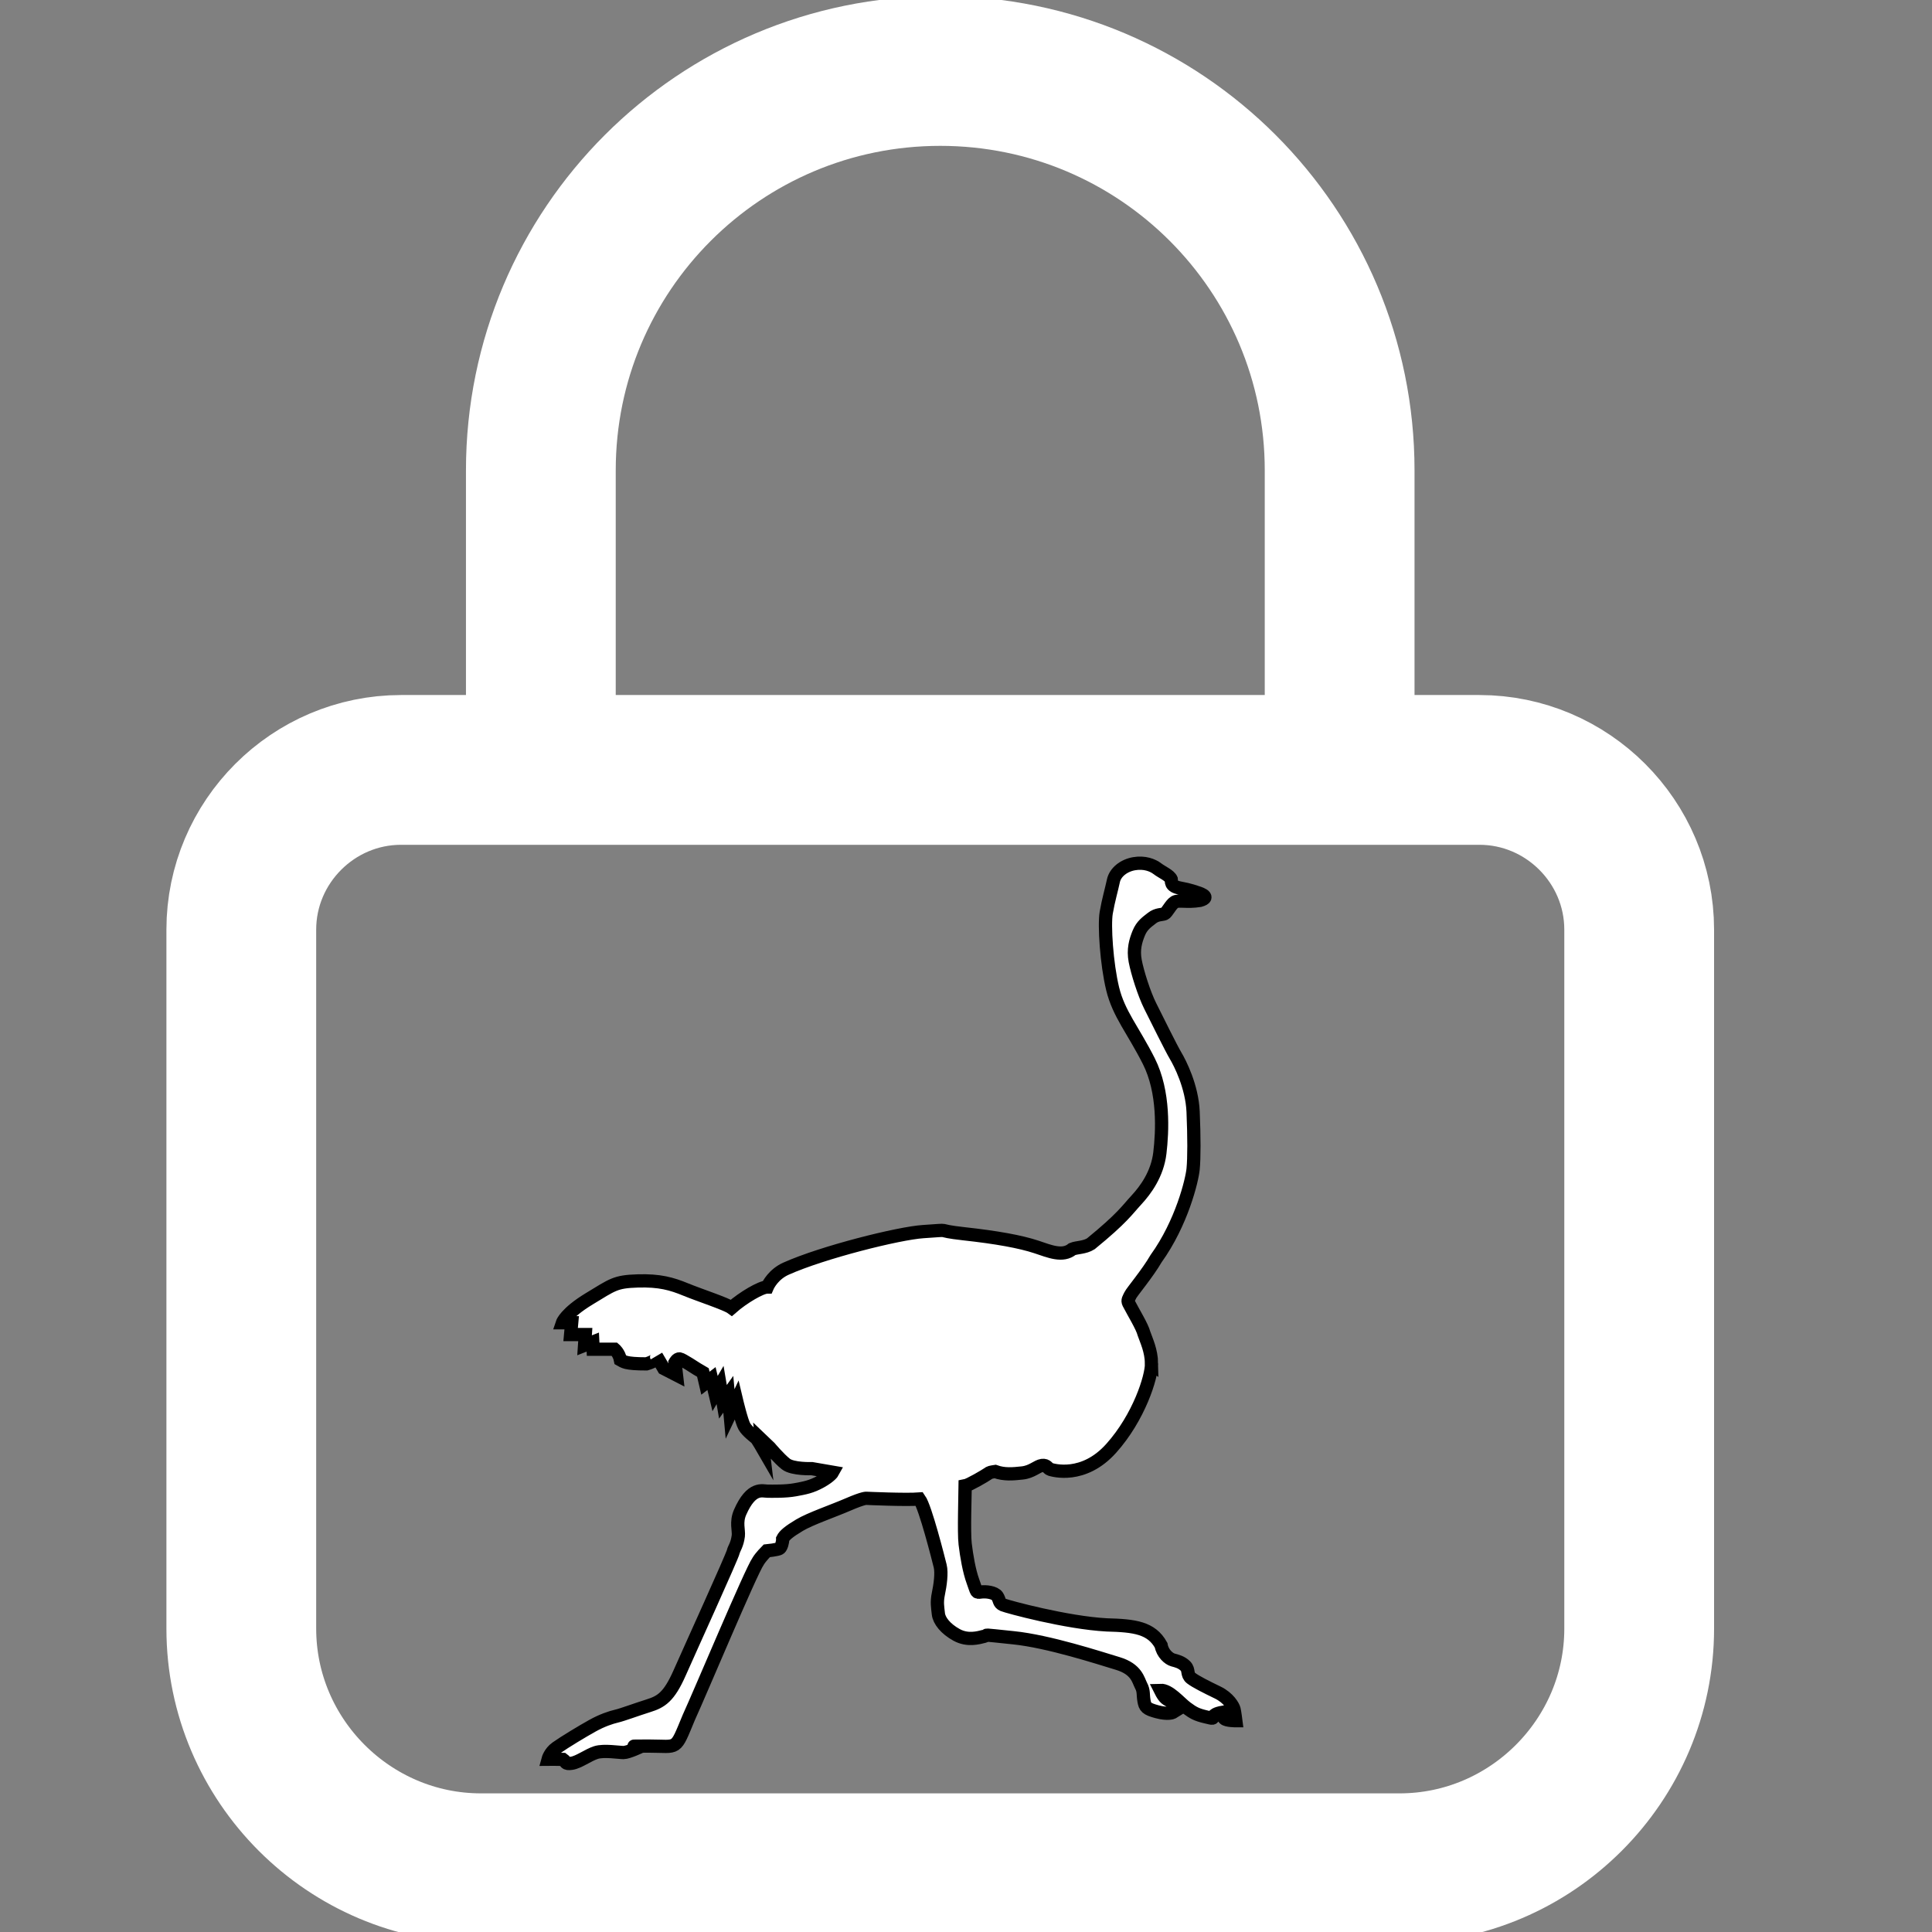 <?xml version="1.0" encoding="UTF-8" standalone="no"?>
<svg
        xmlns:inkscape="http://www.inkscape.org/namespaces/inkscape"
        xmlns:sodipodi="http://sodipodi.sourceforge.net/DTD/sodipodi-0.dtd"
        id="Layer_1"
        data-name="Layer 1"
        viewBox="0 0 875 875"
        version="1.1"
        sodipodi:docname="nostr-lock.svg"
        inkscape:version="1.4 (e7c3feb100, 2024-10-09)"
        xmlns="http://www.w3.org/2000/svg"
>
    <rect x="0" y="0" width="875" height="875" fill="#808080" stroke="none"/>
    <sodipodi:namedview
            id="namedview1"
            pagecolor="#ffffff"
            bordercolor="#000000"
            borderopacity="0.25"
            inkscape:showpageshadow="2"
            inkscape:pageopacity="0.0"
            inkscape:pagecheckerboard="0"
            inkscape:deskcolor="#d1d1d1"
            inkscape:zoom="0.63085714"
            inkscape:cx="68.161232"
            inkscape:cy="340.01359"
            inkscape:window-width="1920"
            inkscape:window-height="964"
            inkscape:window-x="3200"
            inkscape:window-y="29"
            inkscape:window-maximized="1"
            inkscape:current-layer="Layer_1"/>
    <defs
            id="defs1">
        <style
                id="style1">
            .cls-1 {
            fill: #fff;
            stroke: #fff;
            stroke-miterlimit: 10;
            stroke-width: 6px;
            }
        </style>
    </defs>
    <path
            class="cls-1"
            d="m 521.52,617.558 c 0.104,5.946 -5.634,24.309 -18.263,38.397 -12.629,14.088 -26.458,9.847 -27.591,9.521 -1.133,-0.326 -1.459,-2.106 -3.726,-1.781 -2.267,0.326 -4.534,2.914 -8.907,3.4 -4.373,0.486 -8.26,0.808 -12.308,-0.647 -2.106,0.326 -2.428,0.335 -3.4,1.058 -0.973,0.723 -8.421,5.096 -10.201,5.417 0,3.4 -0.647,21.05 0,26.396 0.647,5.346 1.781,12.143 3.561,17.002 1.781,4.86 1.294,5.02 3.561,4.695 2.267,-0.326 6.314,0.161 7.448,1.941 1.133,1.781 0.647,3.075 2.593,3.887 1.946,0.812 28.663,8.095 46.96,9.068 12.629,0.326 20.242,1.294 24.616,9.229 0.647,3.726 3.561,6.154 5.342,6.64 1.781,0.486 3.887,0.973 5.667,2.753 1.781,1.781 0.486,3.887 2.593,5.507 2.106,1.62 6.962,4.048 11.982,6.475 5.02,2.428 7.127,6.314 7.448,7.609 0.321,1.294 0.808,5.181 0.808,5.181 0,0 -4.208,0 -5.181,-0.973 -0.973,-0.973 -1.294,-2.753 -1.294,-2.753 0,0 -2.914,0.486 -3.561,1.62 -0.647,1.133 0.326,1.294 -3.726,0.326 -4.052,-0.968 -5.507,-1.781 -8.581,-4.048 -3.075,-2.267 -7.774,-8.095 -11.821,-7.934 1.941,3.887 2.753,3.887 5.02,5.181 2.267,1.294 3.887,2.753 3.887,2.753 l -3.4,2.106 c 0,0 -2.106,0.973 -6.962,-0.326 -4.855,-1.299 -5.507,-2.106 -5.993,-5.02 -0.486,-2.914 0,-4.373 -1.294,-6.801 -1.294,-2.428 -1.941,-7.448 -10.527,-10.041 -8.581,-2.593 -31.417,-10.041 -47.285,-11.661 -15.869,-1.62 -10.688,-1.294 -13.276,-0.647 -2.588,0.647 -7.448,2.106 -12.468,-0.647 -5.02,-2.753 -7.934,-6.475 -8.26,-9.554 -0.326,-3.079 -0.808,-5.181 0,-9.068 0.808,-3.887 1.62,-9.394 0.808,-12.629 -0.812,-3.235 -6.64,-26.396 -9.394,-30.283 -6.154,0.486 -23.964,-0.326 -23.964,-0.326 0,0 -1.133,-0.326 -8.26,2.753 -7.127,3.079 -17.229,6.499 -22.089,9.413 -4.86,2.914 -6.801,4.581 -7.613,6.201 0.057,1.417 -0.581,3.646 -1.318,4.279 -0.737,0.633 -5.894,1.143 -5.894,1.143 0,0 -2.763,2.768 -3.896,4.709 -3.24,4.534 -26.07,59.102 -31.417,70.763 -6.395,15.382 -4.614,12.955 -17.81,12.955 -13.196,0 -3.807,0.142 -3.807,0.142 0,0 -5.828,2.777 -7.934,2.777 -2.106,0 -8.907,-1.133 -12.468,0 -3.561,1.133 -7.774,4.373 -11.009,4.86 -3.235,0.486 -2.338,-0.633 -3.958,-1.766 -1.889,-0.099 -6.74,-0.057 -6.74,-0.057 0,0 0.822,-3.075 3.736,-5.138 3.887,-2.753 11.982,-7.609 16.355,-10.041 4.373,-2.432 8.26,-3.726 11.009,-4.373 2.749,-0.647 8.742,-2.914 14.41,-4.695 5.667,-1.781 9.228,-3.887 14.088,-14.896 4.86,-11.009 23.803,-52.627 24.29,-54.894 0.298,-1.398 1.762,-3.06 2.267,-7.127 0.312,-2.527 -1.176,-6.159 0.808,-10.688 5.181,-11.821 10.201,-9.554 12.468,-9.554 2.267,0 8.095,0.161 12.468,-0.647 4.373,-0.808 7.287,-1.294 11.661,-3.726 4.373,-2.432 5.342,-4.208 5.342,-4.208 l -9.394,-1.62 c 0,0 -8.742,0.326 -11.821,-2.106 -3.079,-2.432 -7.287,-7.448 -7.287,-7.448 l -3.561,-3.4 0.486,4.048 c 0,0 -2.428,-4.208 -3.075,-4.86 -0.647,-0.652 -4.048,-3.075 -5.342,-5.342 -1.294,-2.267 -3.561,-11.821 -3.561,-11.821 l -2.914,6.154 -0.808,-8.907 -2.428,3.4 -1.294,-7.609 -2.267,3.887 -1.62,-6.801 -2.753,2.106 -1.133,-4.86 -2.753,-1.62 c 0,0 -6.64,-4.373 -7.774,-4.534 -1.133,-0.161 -2.106,1.62 -2.106,1.62 l 0.647,5.667 -5.762,-2.961 -3.306,-5.62 c 0,0 1.115,1.894 -4.543,3.556 -9.706,0 -10.338,-1.077 -11.774,-1.861 -0.619,-3.098 -2.631,-4.775 -2.631,-4.775 h -9.715 l -0.161,-3.24 -3.726,1.459 0.326,-4.86 h -6.64 l 0.486,-5.342 h -4.208 c 0,0 1.459,-4.373 12.143,-10.848 10.683,-6.475 11.821,-7.774 21.862,-8.095 10.041,-0.326 15.543,1.294 21.862,3.887 6.319,2.593 18.296,6.475 20.729,8.26 5.342,-4.695 13.441,-9.394 16.195,-9.394 0.486,-1.133 2.923,-5.823 8.482,-8.312 16.676,-7.467 51.069,-16.058 62.12,-16.785 14.735,-0.973 3.726,-0.647 18.462,0.973 14.735,1.62 25.584,3.561 32.871,5.993 5.941,1.979 11.821,4.534 16.195,0.973 2.045,-0.855 5.578,-0.633 8.421,-2.428 14.495,-11.85 16.398,-15.279 20.606,-19.812 4.208,-4.534 9.512,-11.765 10.645,-21.319 1.133,-9.554 2.106,-27.53 -5.02,-41.618 -7.127,-14.088 -13.602,-21.376 -16.355,-32.711 -2.753,-11.335 -3.887,-28.824 -2.914,-34.491 0.973,-5.667 2.428,-10.527 3.24,-14.41 0.812,-3.882 4.695,-6.962 9.394,-7.774 4.695,-0.808 8.421,0.647 10.527,2.267 2.106,1.62 5.502,2.966 6.314,4.86 0.161,0.808 -0.647,3.075 3.887,3.887 4.534,0.808 7.58,1.965 7.58,1.965 0,0 7.387,2.026 1.469,3.651 -5.993,0.973 -9.691,-0.335 -11.472,0.798 -1.781,1.133 -3.405,4.761 -4.539,5.242 -1.133,0.482 -3.4,0.161 -5.667,1.941 -2.267,1.781 -4.534,3.24 -5.993,6.801 -1.459,3.561 -2.593,7.448 -1.62,12.629 0.973,5.181 4.048,14.896 6.801,20.403 2.753,5.507 9.554,19.269 11.495,22.509 1.941,3.24 7.448,13.928 7.934,25.423 0.486,11.495 0.486,20.889 0,25.91 -0.486,5.02 -5.12,24.394 -16.78,40.588 -3.854,6.678 -10.962,15.066 -11.651,16.544 -0.685,1.478 -1.426,2.305 -0.76,3.613 2.182,4.274 6.078,10.452 6.947,13.8 1.082,3.136 3.301,7.618 3.41,13.564 z"
            id="path1"
            style="fill:#ffffff;fill-opacity:1;stroke:#000000;stroke-opacity:1"/>
    <path
            fill="none"
            stroke="currentColor"
            stroke-linecap="round"
            stroke-linejoin="round"
            stroke-miterlimit="10"
            stroke-width="67.832"
            d="M 244.95,348.693 V 213.028 c 0,-99.939 80.946,-180.886 180.886,-180.886 99.939,0 180.886,80.946 180.886,180.886 v 135.664 m -425.082,0 h 488.392 c 39.795,0 72.354,32.559 72.354,72.354 v 316.55 c 0,59.692 -48.839,108.532 -108.532,108.532 H 217.817 c -59.692,0 -108.532,-48.839 -108.532,-108.532 V 421.047 c 0,-39.795 32.559,-72.354 72.354,-72.354"
            id="path1-7"
            sodipodi:nodetypes="csssccsssssssc"
            style="stroke:#ffffff;stroke-opacity:1;fill:#ffffff;fill-opacity:0"/>
</svg>
